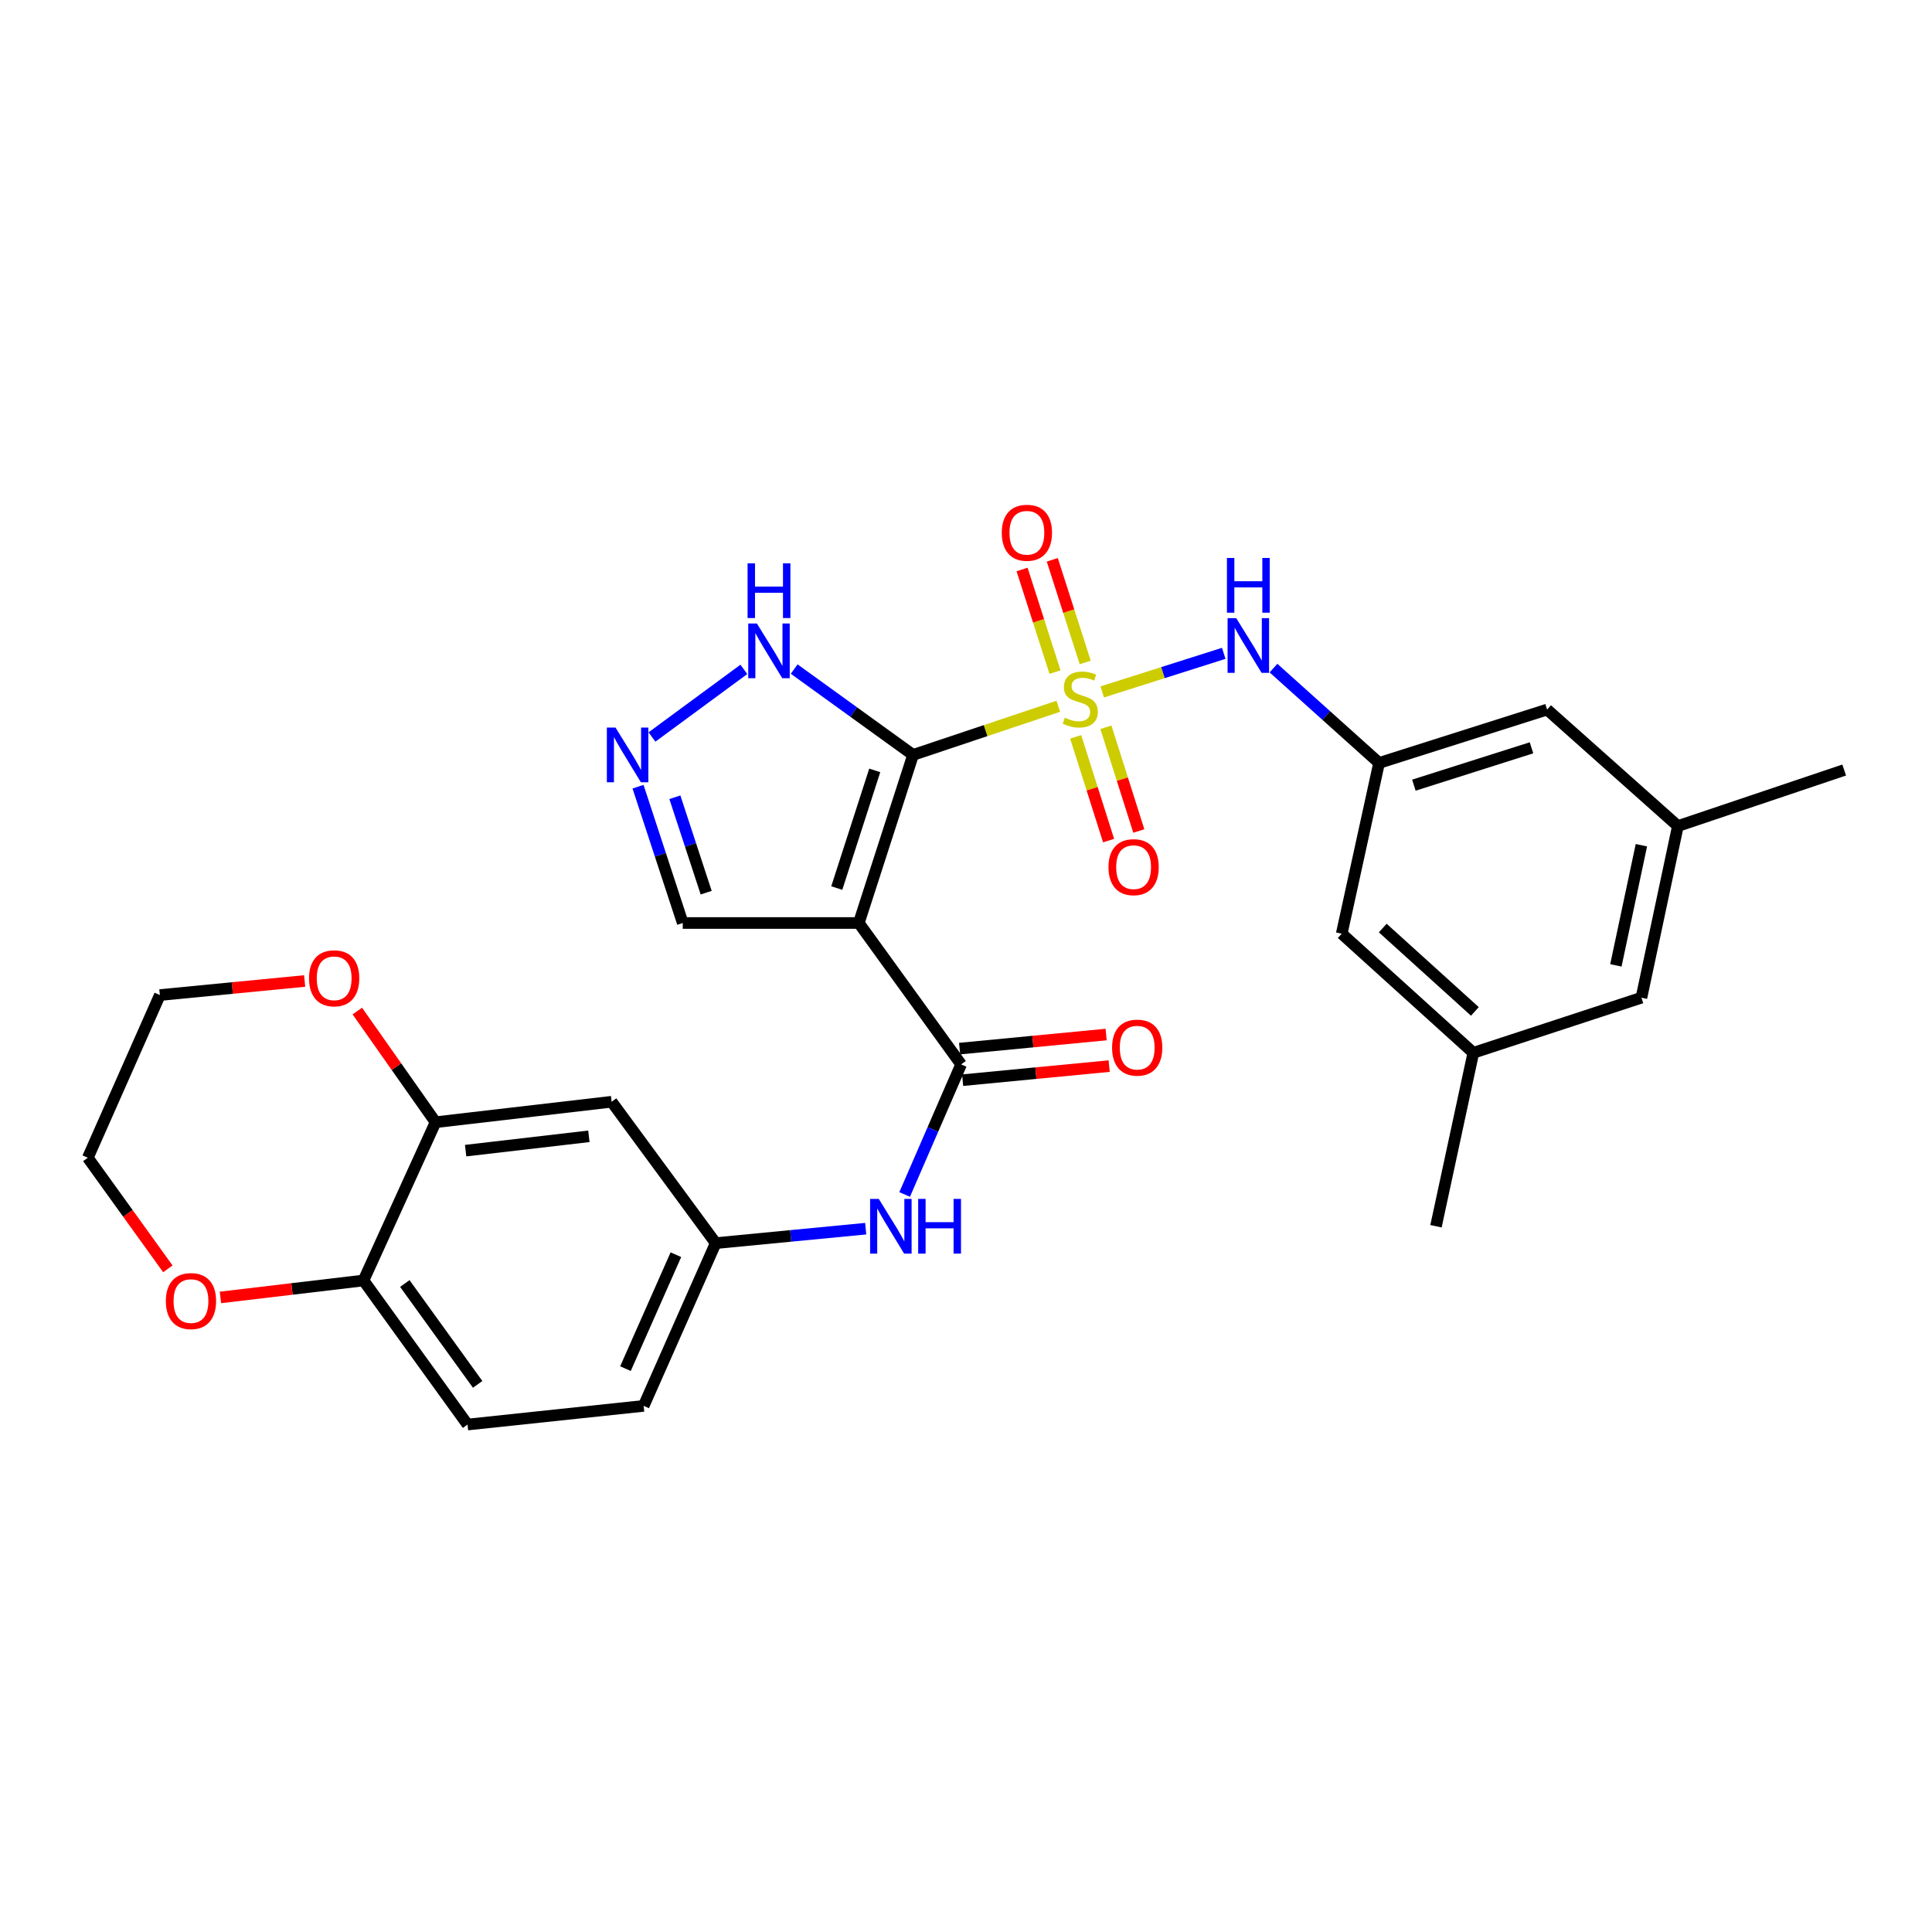 <?xml version='1.0' encoding='iso-8859-1'?>
<svg version='1.1' baseProfile='full'
              xmlns='http://www.w3.org/2000/svg'
                      xmlns:rdkit='http://www.rdkit.org/xml'
                      xmlns:xlink='http://www.w3.org/1999/xlink'
                  xml:space='preserve'
width='1000px' height='1000px' viewBox='0 0 1000 1000'>
<!-- END OF HEADER -->
<rect style='opacity:1.0;fill:#FFFFFF;stroke:none' width='1000' height='1000' x='0' y='0'> </rect>
<path class='bond-0' d='M 472.597,390.741 L 510.191,378.149' style='fill:none;fill-rule:evenodd;stroke:#000000;stroke-width:6px;stroke-linecap:butt;stroke-linejoin:miter;stroke-opacity:1' />
<path class='bond-0' d='M 510.191,378.149 L 547.785,365.557' style='fill:none;fill-rule:evenodd;stroke:#CCCC00;stroke-width:6px;stroke-linecap:butt;stroke-linejoin:miter;stroke-opacity:1' />
<path class='bond-1' d='M 472.597,390.741 L 444.519,477.747' style='fill:none;fill-rule:evenodd;stroke:#000000;stroke-width:6px;stroke-linecap:butt;stroke-linejoin:miter;stroke-opacity:1' />
<path class='bond-1' d='M 452.764,398.751 L 433.109,459.655' style='fill:none;fill-rule:evenodd;stroke:#000000;stroke-width:6px;stroke-linecap:butt;stroke-linejoin:miter;stroke-opacity:1' />
<path class='bond-3' d='M 472.597,390.741 L 441.833,368.525' style='fill:none;fill-rule:evenodd;stroke:#000000;stroke-width:6px;stroke-linecap:butt;stroke-linejoin:miter;stroke-opacity:1' />
<path class='bond-3' d='M 441.833,368.525 L 411.069,346.309' style='fill:none;fill-rule:evenodd;stroke:#0000FF;stroke-width:6px;stroke-linecap:butt;stroke-linejoin:miter;stroke-opacity:1' />
<path class='bond-4' d='M 570.509,358.142 L 601.96,348.152' style='fill:none;fill-rule:evenodd;stroke:#CCCC00;stroke-width:6px;stroke-linecap:butt;stroke-linejoin:miter;stroke-opacity:1' />
<path class='bond-4' d='M 601.96,348.152 L 633.411,338.162' style='fill:none;fill-rule:evenodd;stroke:#0000FF;stroke-width:6px;stroke-linecap:butt;stroke-linejoin:miter;stroke-opacity:1' />
<path class='bond-8' d='M 561.703,342.863 L 553.18,316.31' style='fill:none;fill-rule:evenodd;stroke:#CCCC00;stroke-width:6px;stroke-linecap:butt;stroke-linejoin:miter;stroke-opacity:1' />
<path class='bond-8' d='M 553.18,316.31 L 544.656,289.757' style='fill:none;fill-rule:evenodd;stroke:#FF0000;stroke-width:6px;stroke-linecap:butt;stroke-linejoin:miter;stroke-opacity:1' />
<path class='bond-8' d='M 546.074,347.88 L 537.551,321.327' style='fill:none;fill-rule:evenodd;stroke:#CCCC00;stroke-width:6px;stroke-linecap:butt;stroke-linejoin:miter;stroke-opacity:1' />
<path class='bond-8' d='M 537.551,321.327 L 529.027,294.774' style='fill:none;fill-rule:evenodd;stroke:#FF0000;stroke-width:6px;stroke-linecap:butt;stroke-linejoin:miter;stroke-opacity:1' />
<path class='bond-9' d='M 556.769,381.395 L 565.286,408.241' style='fill:none;fill-rule:evenodd;stroke:#CCCC00;stroke-width:6px;stroke-linecap:butt;stroke-linejoin:miter;stroke-opacity:1' />
<path class='bond-9' d='M 565.286,408.241 L 573.803,435.087' style='fill:none;fill-rule:evenodd;stroke:#FF0000;stroke-width:6px;stroke-linecap:butt;stroke-linejoin:miter;stroke-opacity:1' />
<path class='bond-9' d='M 572.415,376.431 L 580.932,403.277' style='fill:none;fill-rule:evenodd;stroke:#CCCC00;stroke-width:6px;stroke-linecap:butt;stroke-linejoin:miter;stroke-opacity:1' />
<path class='bond-9' d='M 580.932,403.277 L 589.449,430.124' style='fill:none;fill-rule:evenodd;stroke:#FF0000;stroke-width:6px;stroke-linecap:butt;stroke-linejoin:miter;stroke-opacity:1' />
<path class='bond-2' d='M 444.519,477.747 L 497.474,550.929' style='fill:none;fill-rule:evenodd;stroke:#000000;stroke-width:6px;stroke-linecap:butt;stroke-linejoin:miter;stroke-opacity:1' />
<path class='bond-11' d='M 444.519,477.747 L 353.391,477.747' style='fill:none;fill-rule:evenodd;stroke:#000000;stroke-width:6px;stroke-linecap:butt;stroke-linejoin:miter;stroke-opacity:1' />
<path class='bond-6' d='M 497.474,550.929 L 482.859,584.596' style='fill:none;fill-rule:evenodd;stroke:#000000;stroke-width:6px;stroke-linecap:butt;stroke-linejoin:miter;stroke-opacity:1' />
<path class='bond-6' d='M 482.859,584.596 L 468.245,618.263' style='fill:none;fill-rule:evenodd;stroke:#0000FF;stroke-width:6px;stroke-linecap:butt;stroke-linejoin:miter;stroke-opacity:1' />
<path class='bond-15' d='M 498.259,559.098 L 536.183,555.455' style='fill:none;fill-rule:evenodd;stroke:#000000;stroke-width:6px;stroke-linecap:butt;stroke-linejoin:miter;stroke-opacity:1' />
<path class='bond-15' d='M 536.183,555.455 L 574.107,551.812' style='fill:none;fill-rule:evenodd;stroke:#FF0000;stroke-width:6px;stroke-linecap:butt;stroke-linejoin:miter;stroke-opacity:1' />
<path class='bond-15' d='M 496.689,542.759 L 534.613,539.116' style='fill:none;fill-rule:evenodd;stroke:#000000;stroke-width:6px;stroke-linecap:butt;stroke-linejoin:miter;stroke-opacity:1' />
<path class='bond-15' d='M 534.613,539.116 L 572.537,535.473' style='fill:none;fill-rule:evenodd;stroke:#FF0000;stroke-width:6px;stroke-linecap:butt;stroke-linejoin:miter;stroke-opacity:1' />
<path class='bond-5' d='M 385.018,346.467 L 337.456,381.464' style='fill:none;fill-rule:evenodd;stroke:#0000FF;stroke-width:6px;stroke-linecap:butt;stroke-linejoin:miter;stroke-opacity:1' />
<path class='bond-10' d='M 659.149,345.808 L 686.479,370.354' style='fill:none;fill-rule:evenodd;stroke:#0000FF;stroke-width:6px;stroke-linecap:butt;stroke-linejoin:miter;stroke-opacity:1' />
<path class='bond-10' d='M 686.479,370.354 L 713.808,394.899' style='fill:none;fill-rule:evenodd;stroke:#000000;stroke-width:6px;stroke-linecap:butt;stroke-linejoin:miter;stroke-opacity:1' />
<path class='bond-29' d='M 330.244,407.19 L 341.818,442.469' style='fill:none;fill-rule:evenodd;stroke:#0000FF;stroke-width:6px;stroke-linecap:butt;stroke-linejoin:miter;stroke-opacity:1' />
<path class='bond-29' d='M 341.818,442.469 L 353.391,477.747' style='fill:none;fill-rule:evenodd;stroke:#000000;stroke-width:6px;stroke-linecap:butt;stroke-linejoin:miter;stroke-opacity:1' />
<path class='bond-29' d='M 349.313,412.657 L 357.414,437.352' style='fill:none;fill-rule:evenodd;stroke:#0000FF;stroke-width:6px;stroke-linecap:butt;stroke-linejoin:miter;stroke-opacity:1' />
<path class='bond-29' d='M 357.414,437.352 L 365.516,462.047' style='fill:none;fill-rule:evenodd;stroke:#000000;stroke-width:6px;stroke-linecap:butt;stroke-linejoin:miter;stroke-opacity:1' />
<path class='bond-14' d='M 448.09,635.961 L 409.267,639.702' style='fill:none;fill-rule:evenodd;stroke:#0000FF;stroke-width:6px;stroke-linecap:butt;stroke-linejoin:miter;stroke-opacity:1' />
<path class='bond-14' d='M 409.267,639.702 L 370.444,643.443' style='fill:none;fill-rule:evenodd;stroke:#000000;stroke-width:6px;stroke-linecap:butt;stroke-linejoin:miter;stroke-opacity:1' />
<path class='bond-7' d='M 225.44,580.858 L 316.577,570.261' style='fill:none;fill-rule:evenodd;stroke:#000000;stroke-width:6px;stroke-linecap:butt;stroke-linejoin:miter;stroke-opacity:1' />
<path class='bond-7' d='M 241.006,595.573 L 304.802,588.155' style='fill:none;fill-rule:evenodd;stroke:#000000;stroke-width:6px;stroke-linecap:butt;stroke-linejoin:miter;stroke-opacity:1' />
<path class='bond-16' d='M 225.44,580.858 L 205.195,552.089' style='fill:none;fill-rule:evenodd;stroke:#000000;stroke-width:6px;stroke-linecap:butt;stroke-linejoin:miter;stroke-opacity:1' />
<path class='bond-16' d='M 205.195,552.089 L 184.95,523.321' style='fill:none;fill-rule:evenodd;stroke:#FF0000;stroke-width:6px;stroke-linecap:butt;stroke-linejoin:miter;stroke-opacity:1' />
<path class='bond-31' d='M 225.44,580.858 L 188.151,662.775' style='fill:none;fill-rule:evenodd;stroke:#000000;stroke-width:6px;stroke-linecap:butt;stroke-linejoin:miter;stroke-opacity:1' />
<path class='bond-21' d='M 713.808,394.899 L 694.476,483.273' style='fill:none;fill-rule:evenodd;stroke:#000000;stroke-width:6px;stroke-linecap:butt;stroke-linejoin:miter;stroke-opacity:1' />
<path class='bond-22' d='M 713.808,394.899 L 800.778,367.277' style='fill:none;fill-rule:evenodd;stroke:#000000;stroke-width:6px;stroke-linecap:butt;stroke-linejoin:miter;stroke-opacity:1' />
<path class='bond-22' d='M 731.822,406.401 L 792.701,387.065' style='fill:none;fill-rule:evenodd;stroke:#000000;stroke-width:6px;stroke-linecap:butt;stroke-linejoin:miter;stroke-opacity:1' />
<path class='bond-12' d='M 316.577,570.261 L 370.444,643.443' style='fill:none;fill-rule:evenodd;stroke:#000000;stroke-width:6px;stroke-linecap:butt;stroke-linejoin:miter;stroke-opacity:1' />
<path class='bond-13' d='M 188.151,662.775 L 242,737.343' style='fill:none;fill-rule:evenodd;stroke:#000000;stroke-width:6px;stroke-linecap:butt;stroke-linejoin:miter;stroke-opacity:1' />
<path class='bond-13' d='M 209.536,664.351 L 247.23,716.548' style='fill:none;fill-rule:evenodd;stroke:#000000;stroke-width:6px;stroke-linecap:butt;stroke-linejoin:miter;stroke-opacity:1' />
<path class='bond-17' d='M 188.151,662.775 L 151.123,667.161' style='fill:none;fill-rule:evenodd;stroke:#000000;stroke-width:6px;stroke-linecap:butt;stroke-linejoin:miter;stroke-opacity:1' />
<path class='bond-17' d='M 151.123,667.161 L 114.096,671.547' style='fill:none;fill-rule:evenodd;stroke:#FF0000;stroke-width:6px;stroke-linecap:butt;stroke-linejoin:miter;stroke-opacity:1' />
<path class='bond-24' d='M 370.444,643.443 L 333.156,727.686' style='fill:none;fill-rule:evenodd;stroke:#000000;stroke-width:6px;stroke-linecap:butt;stroke-linejoin:miter;stroke-opacity:1' />
<path class='bond-24' d='M 349.841,649.435 L 323.739,708.405' style='fill:none;fill-rule:evenodd;stroke:#000000;stroke-width:6px;stroke-linecap:butt;stroke-linejoin:miter;stroke-opacity:1' />
<path class='bond-25' d='M 157.693,507.762 L 120.218,511.399' style='fill:none;fill-rule:evenodd;stroke:#FF0000;stroke-width:6px;stroke-linecap:butt;stroke-linejoin:miter;stroke-opacity:1' />
<path class='bond-25' d='M 120.218,511.399 L 82.743,515.036' style='fill:none;fill-rule:evenodd;stroke:#000000;stroke-width:6px;stroke-linecap:butt;stroke-linejoin:miter;stroke-opacity:1' />
<path class='bond-26' d='M 86.884,656.75 L 66.169,628.001' style='fill:none;fill-rule:evenodd;stroke:#FF0000;stroke-width:6px;stroke-linecap:butt;stroke-linejoin:miter;stroke-opacity:1' />
<path class='bond-26' d='M 66.169,628.001 L 45.455,599.251' style='fill:none;fill-rule:evenodd;stroke:#000000;stroke-width:6px;stroke-linecap:butt;stroke-linejoin:miter;stroke-opacity:1' />
<path class='bond-18' d='M 762.596,544.928 L 694.476,483.273' style='fill:none;fill-rule:evenodd;stroke:#000000;stroke-width:6px;stroke-linecap:butt;stroke-linejoin:miter;stroke-opacity:1' />
<path class='bond-18' d='M 763.393,523.51 L 715.709,480.352' style='fill:none;fill-rule:evenodd;stroke:#000000;stroke-width:6px;stroke-linecap:butt;stroke-linejoin:miter;stroke-opacity:1' />
<path class='bond-28' d='M 762.596,544.928 L 743.263,634.707' style='fill:none;fill-rule:evenodd;stroke:#000000;stroke-width:6px;stroke-linecap:butt;stroke-linejoin:miter;stroke-opacity:1' />
<path class='bond-30' d='M 762.596,544.928 L 849.602,516.413' style='fill:none;fill-rule:evenodd;stroke:#000000;stroke-width:6px;stroke-linecap:butt;stroke-linejoin:miter;stroke-opacity:1' />
<path class='bond-19' d='M 868.47,427.564 L 800.778,367.277' style='fill:none;fill-rule:evenodd;stroke:#000000;stroke-width:6px;stroke-linecap:butt;stroke-linejoin:miter;stroke-opacity:1' />
<path class='bond-23' d='M 868.47,427.564 L 849.602,516.413' style='fill:none;fill-rule:evenodd;stroke:#000000;stroke-width:6px;stroke-linecap:butt;stroke-linejoin:miter;stroke-opacity:1' />
<path class='bond-23' d='M 849.583,437.482 L 836.376,499.676' style='fill:none;fill-rule:evenodd;stroke:#000000;stroke-width:6px;stroke-linecap:butt;stroke-linejoin:miter;stroke-opacity:1' />
<path class='bond-27' d='M 868.47,427.564 L 954.545,398.565' style='fill:none;fill-rule:evenodd;stroke:#000000;stroke-width:6px;stroke-linecap:butt;stroke-linejoin:miter;stroke-opacity:1' />
<path class='bond-20' d='M 242,737.343 L 333.156,727.686' style='fill:none;fill-rule:evenodd;stroke:#000000;stroke-width:6px;stroke-linecap:butt;stroke-linejoin:miter;stroke-opacity:1' />
<path class='bond-32' d='M 82.743,515.036 L 45.455,599.251' style='fill:none;fill-rule:evenodd;stroke:#000000;stroke-width:6px;stroke-linecap:butt;stroke-linejoin:miter;stroke-opacity:1' />
<path  class='atom-1' d='M 551.147 371.471
Q 551.467 371.591, 552.787 372.151
Q 554.107 372.711, 555.547 373.071
Q 557.027 373.391, 558.467 373.391
Q 561.147 373.391, 562.707 372.111
Q 564.267 370.791, 564.267 368.511
Q 564.267 366.951, 563.467 365.991
Q 562.707 365.031, 561.507 364.511
Q 560.307 363.991, 558.307 363.391
Q 555.787 362.631, 554.267 361.911
Q 552.787 361.191, 551.707 359.671
Q 550.667 358.151, 550.667 355.591
Q 550.667 352.031, 553.067 349.831
Q 555.507 347.631, 560.307 347.631
Q 563.587 347.631, 567.307 349.191
L 566.387 352.271
Q 562.987 350.871, 560.427 350.871
Q 557.667 350.871, 556.147 352.031
Q 554.627 353.151, 554.667 355.111
Q 554.667 356.631, 555.427 357.551
Q 556.227 358.471, 557.347 358.991
Q 558.507 359.511, 560.427 360.111
Q 562.987 360.911, 564.507 361.711
Q 566.027 362.511, 567.107 364.151
Q 568.227 365.751, 568.227 368.511
Q 568.227 372.431, 565.587 374.551
Q 562.987 376.631, 558.627 376.631
Q 556.107 376.631, 554.187 376.071
Q 552.307 375.551, 550.067 374.631
L 551.147 371.471
' fill='#CCCC00'/>
<path  class='atom-4' d='M 391.769 322.732
L 401.049 337.732
Q 401.969 339.212, 403.449 341.892
Q 404.929 344.572, 405.009 344.732
L 405.009 322.732
L 408.769 322.732
L 408.769 351.052
L 404.889 351.052
L 394.929 334.652
Q 393.769 332.732, 392.529 330.532
Q 391.329 328.332, 390.969 327.652
L 390.969 351.052
L 387.289 351.052
L 387.289 322.732
L 391.769 322.732
' fill='#0000FF'/>
<path  class='atom-4' d='M 386.949 291.58
L 390.789 291.58
L 390.789 303.62
L 405.269 303.62
L 405.269 291.58
L 409.109 291.58
L 409.109 319.9
L 405.269 319.9
L 405.269 306.82
L 390.789 306.82
L 390.789 319.9
L 386.949 319.9
L 386.949 291.58
' fill='#0000FF'/>
<path  class='atom-5' d='M 639.875 319.96
L 649.155 334.96
Q 650.075 336.44, 651.555 339.12
Q 653.035 341.8, 653.115 341.96
L 653.115 319.96
L 656.875 319.96
L 656.875 348.28
L 652.995 348.28
L 643.035 331.88
Q 641.875 329.96, 640.635 327.76
Q 639.435 325.56, 639.075 324.88
L 639.075 348.28
L 635.395 348.28
L 635.395 319.96
L 639.875 319.96
' fill='#0000FF'/>
<path  class='atom-5' d='M 635.055 288.808
L 638.895 288.808
L 638.895 300.848
L 653.375 300.848
L 653.375 288.808
L 657.215 288.808
L 657.215 317.128
L 653.375 317.128
L 653.375 304.048
L 638.895 304.048
L 638.895 317.128
L 635.055 317.128
L 635.055 288.808
' fill='#0000FF'/>
<path  class='atom-6' d='M 318.588 376.581
L 327.868 391.581
Q 328.788 393.061, 330.268 395.741
Q 331.748 398.421, 331.828 398.581
L 331.828 376.581
L 335.588 376.581
L 335.588 404.901
L 331.708 404.901
L 321.748 388.501
Q 320.588 386.581, 319.348 384.381
Q 318.148 382.181, 317.788 381.501
L 317.788 404.901
L 314.108 404.901
L 314.108 376.581
L 318.588 376.581
' fill='#0000FF'/>
<path  class='atom-7' d='M 454.847 620.547
L 464.127 635.547
Q 465.047 637.027, 466.527 639.707
Q 468.007 642.387, 468.087 642.547
L 468.087 620.547
L 471.847 620.547
L 471.847 648.867
L 467.967 648.867
L 458.007 632.467
Q 456.847 630.547, 455.607 628.347
Q 454.407 626.147, 454.047 625.467
L 454.047 648.867
L 450.367 648.867
L 450.367 620.547
L 454.847 620.547
' fill='#0000FF'/>
<path  class='atom-7' d='M 475.247 620.547
L 479.087 620.547
L 479.087 632.587
L 493.567 632.587
L 493.567 620.547
L 497.407 620.547
L 497.407 648.867
L 493.567 648.867
L 493.567 635.787
L 479.087 635.787
L 479.087 648.867
L 475.247 648.867
L 475.247 620.547
' fill='#0000FF'/>
<path  class='atom-9' d='M 518.516 275.755
Q 518.516 268.955, 521.876 265.155
Q 525.236 261.355, 531.516 261.355
Q 537.796 261.355, 541.156 265.155
Q 544.516 268.955, 544.516 275.755
Q 544.516 282.635, 541.116 286.555
Q 537.716 290.435, 531.516 290.435
Q 525.276 290.435, 521.876 286.555
Q 518.516 282.675, 518.516 275.755
M 531.516 287.235
Q 535.836 287.235, 538.156 284.355
Q 540.516 281.435, 540.516 275.755
Q 540.516 270.195, 538.156 267.395
Q 535.836 264.555, 531.516 264.555
Q 527.196 264.555, 524.836 267.355
Q 522.516 270.155, 522.516 275.755
Q 522.516 281.475, 524.836 284.355
Q 527.196 287.235, 531.516 287.235
' fill='#FF0000'/>
<path  class='atom-10' d='M 573.751 448.837
Q 573.751 442.037, 577.111 438.237
Q 580.471 434.437, 586.751 434.437
Q 593.031 434.437, 596.391 438.237
Q 599.751 442.037, 599.751 448.837
Q 599.751 455.717, 596.351 459.637
Q 592.951 463.517, 586.751 463.517
Q 580.511 463.517, 577.111 459.637
Q 573.751 455.757, 573.751 448.837
M 586.751 460.317
Q 591.071 460.317, 593.391 457.437
Q 595.751 454.517, 595.751 448.837
Q 595.751 443.277, 593.391 440.477
Q 591.071 437.637, 586.751 437.637
Q 582.431 437.637, 580.071 440.437
Q 577.751 443.237, 577.751 448.837
Q 577.751 454.557, 580.071 457.437
Q 582.431 460.317, 586.751 460.317
' fill='#FF0000'/>
<path  class='atom-16' d='M 575.611 542.254
Q 575.611 535.454, 578.971 531.654
Q 582.331 527.854, 588.611 527.854
Q 594.891 527.854, 598.251 531.654
Q 601.611 535.454, 601.611 542.254
Q 601.611 549.134, 598.211 553.054
Q 594.811 556.934, 588.611 556.934
Q 582.371 556.934, 578.971 553.054
Q 575.611 549.174, 575.611 542.254
M 588.611 553.734
Q 592.931 553.734, 595.251 550.854
Q 597.611 547.934, 597.611 542.254
Q 597.611 536.694, 595.251 533.894
Q 592.931 531.054, 588.611 531.054
Q 584.291 531.054, 581.931 533.854
Q 579.611 536.654, 579.611 542.254
Q 579.611 547.974, 581.931 550.854
Q 584.291 553.734, 588.611 553.734
' fill='#FF0000'/>
<path  class='atom-17' d='M 159.959 506.361
Q 159.959 499.561, 163.319 495.761
Q 166.679 491.961, 172.959 491.961
Q 179.239 491.961, 182.599 495.761
Q 185.959 499.561, 185.959 506.361
Q 185.959 513.241, 182.559 517.161
Q 179.159 521.041, 172.959 521.041
Q 166.719 521.041, 163.319 517.161
Q 159.959 513.281, 159.959 506.361
M 172.959 517.841
Q 177.279 517.841, 179.599 514.961
Q 181.959 512.041, 181.959 506.361
Q 181.959 500.801, 179.599 498.001
Q 177.279 495.161, 172.959 495.161
Q 168.639 495.161, 166.279 497.961
Q 163.959 500.761, 163.959 506.361
Q 163.959 512.081, 166.279 514.961
Q 168.639 517.841, 172.959 517.841
' fill='#FF0000'/>
<path  class='atom-18' d='M 85.847 673.434
Q 85.847 666.634, 89.207 662.834
Q 92.567 659.034, 98.847 659.034
Q 105.127 659.034, 108.487 662.834
Q 111.847 666.634, 111.847 673.434
Q 111.847 680.314, 108.447 684.234
Q 105.047 688.114, 98.847 688.114
Q 92.607 688.114, 89.207 684.234
Q 85.847 680.354, 85.847 673.434
M 98.847 684.914
Q 103.167 684.914, 105.487 682.034
Q 107.847 679.114, 107.847 673.434
Q 107.847 667.874, 105.487 665.074
Q 103.167 662.234, 98.847 662.234
Q 94.527 662.234, 92.167 665.034
Q 89.847 667.834, 89.847 673.434
Q 89.847 679.154, 92.167 682.034
Q 94.527 684.914, 98.847 684.914
' fill='#FF0000'/>
</svg>
